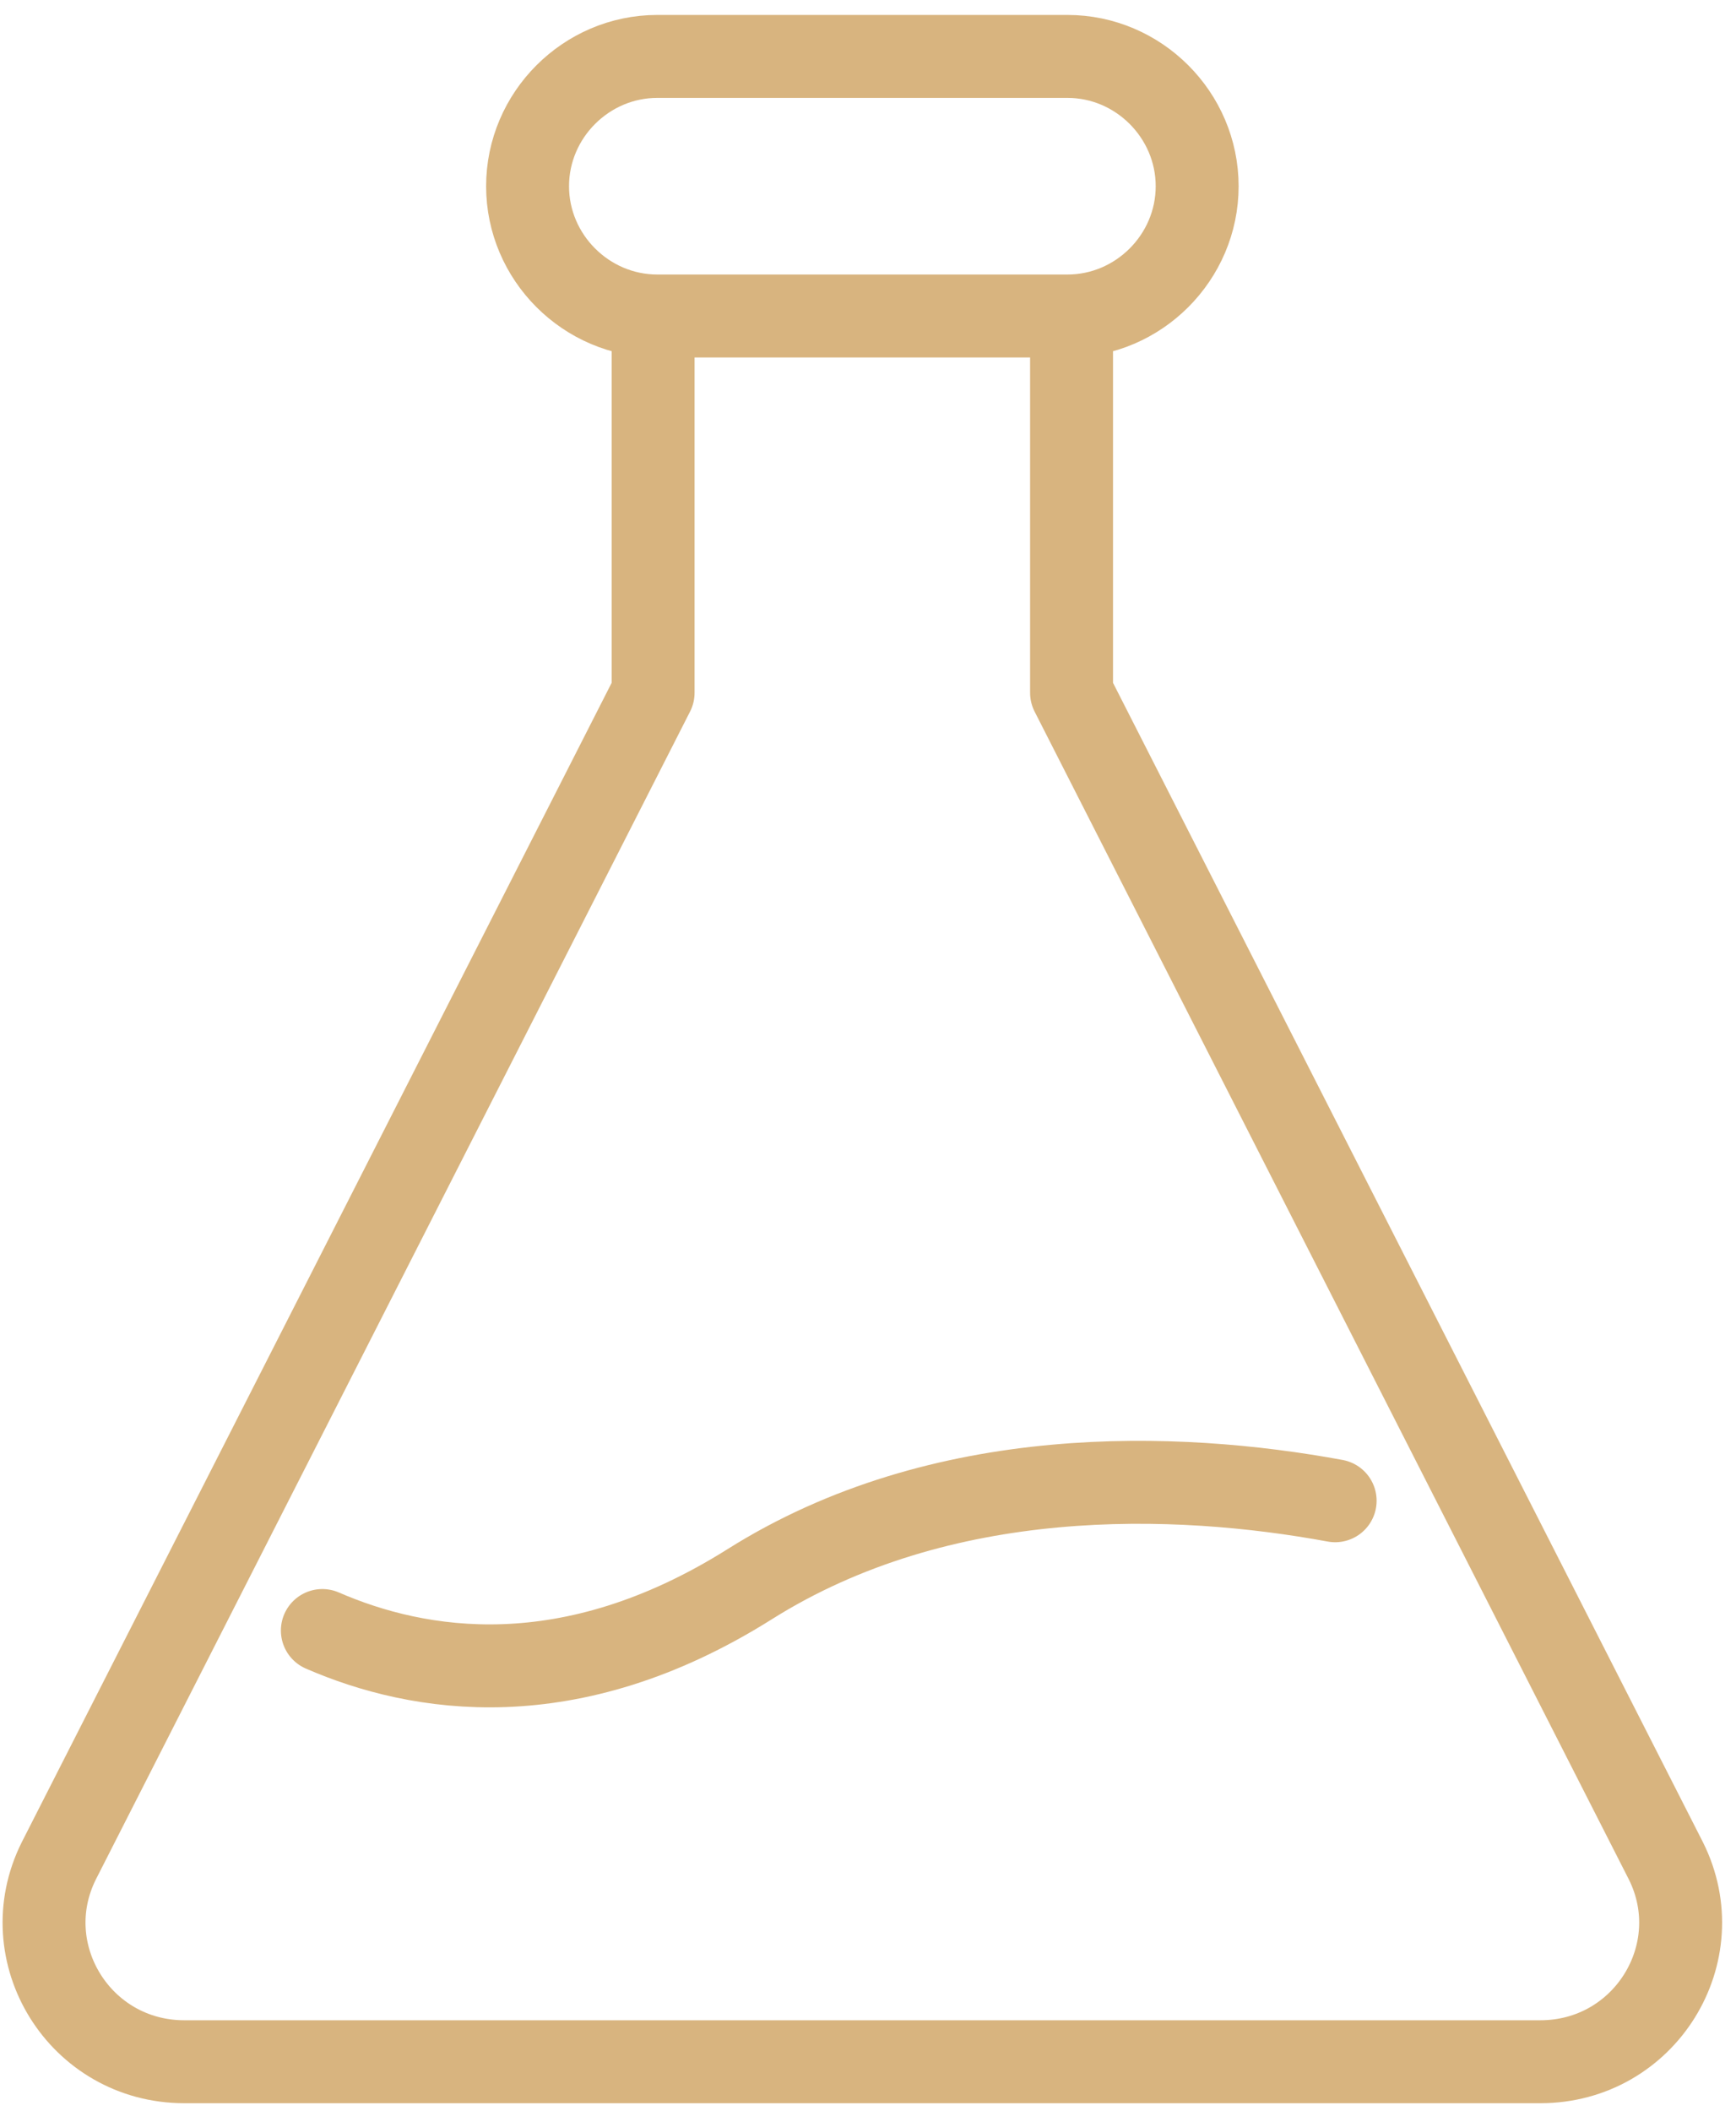 <svg xmlns="http://www.w3.org/2000/svg" fill="none" viewBox="0 0 51 62" height="62" width="51"><path stroke-linejoin="round" stroke-linecap="round" stroke-miterlimit="10" stroke-width="2.436" stroke="#D8B47F" d="M31.48 9.403v10.942l17.46 34.303c1.352 2.704-.616 5.901-3.69 5.901H5.417c-3.074 0-5.041-3.197-3.689-5.901l17.459-34.303V9.403M31.358 1.657H19.31c-2.09 0-3.811 1.721-3.811 3.812 0 2.09 1.721 3.811 3.811 3.811h12.05c2.09 0 3.81-1.721 3.81-3.811s-1.72-3.812-3.81-3.812z"></path><path stroke-linejoin="round" stroke-linecap="round" stroke-miterlimit="10" stroke-width="2.436" stroke="#D8B47F" d="M9.47 47.885c2.829 1.23 7.255 1.968 12.541-1.352 5.656-3.566 12.541-3.32 17.213-2.459"></path></svg>